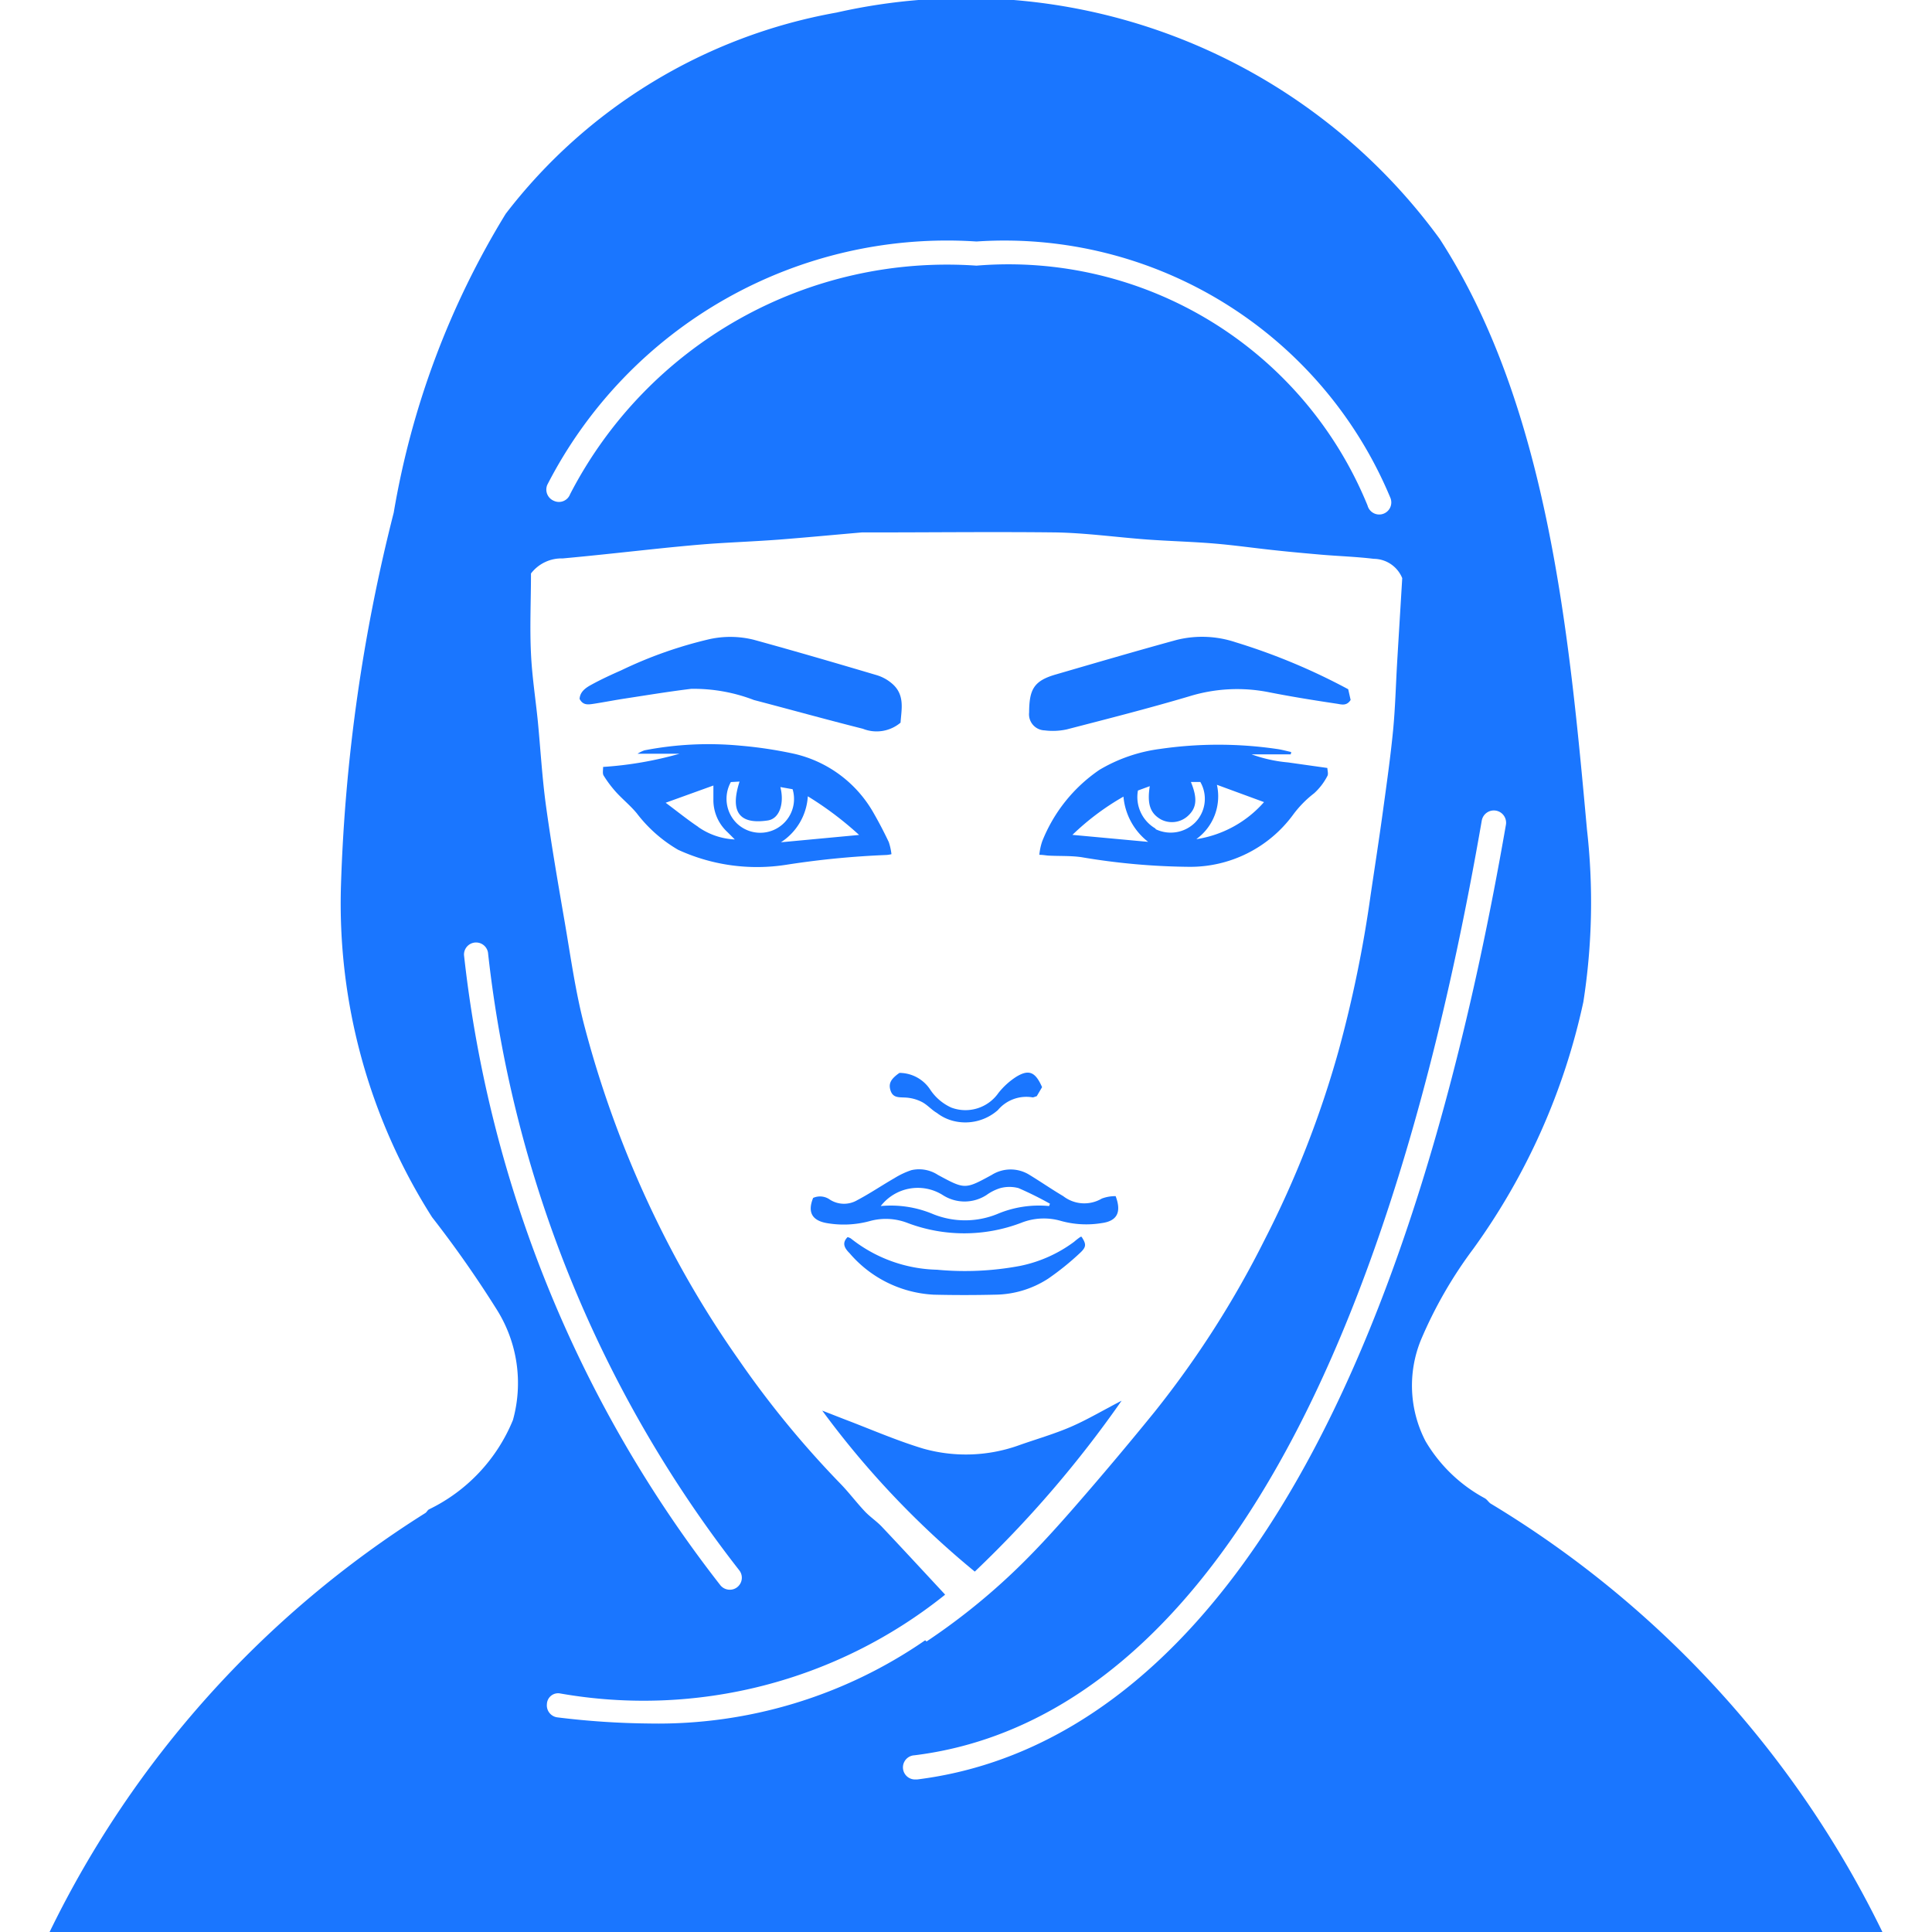 <svg id="Слой_1" data-name="Слой 1" xmlns="http://www.w3.org/2000/svg" viewBox="0 0 24 24"><defs><style>.cls-1{fill:#1a76ff;}</style></defs><title>561-</title><path class="cls-1" d="M13.933,17.4c-.241.125-.432.239-.634.326s-.42.15-.631.224a1.953,1.953,0,0,1-1.2.045c-.331-.1-.648-.239-.972-.362l-.282-.11a11.053,11.053,0,0,0,1.895,2A13.923,13.923,0,0,0,13.933,17.4Z"/><path class="cls-1" d="M11.074,10.611a.741.741,0,0,0-.033-.15c-.057-.12-.118-.238-.184-.353a1.524,1.524,0,0,0-.995-.745,5.274,5.274,0,0,0-.665-.1,4.182,4.182,0,0,0-1.192.058.443.443,0,0,0-.085.042h.522a4.525,4.525,0,0,1-.95.164c0,.042-.009.083.007.108a1.464,1.464,0,0,0,.154.205c.083.091.18.169.258.264a1.758,1.758,0,0,0,.512.452,2.346,2.346,0,0,0,1.341.187,10.84,10.84,0,0,1,1.245-.122A.357.357,0,0,0,11.074,10.611Zm-2.4-.339c-.132-.088-.256-.189-.405-.3l.593-.214c0,.073,0,.131,0,.19a.542.542,0,0,0,.176.39l.09.09A.861.861,0,0,1,8.672,10.272Zm.48-.043a.428.428,0,0,1-.075-.514l.108-.006c-.108.334-.042.542.351.483.147-.022.207-.214.156-.415l.152.027a.42.42,0,0,1-.692.425Zm.547.234a.732.732,0,0,0,.334-.571,4.154,4.154,0,0,1,.637.48Z"/><path class="cls-1" d="M16,9.471a1.779,1.779,0,0,1-.452-.1h.486l.006-.029c-.06-.013-.118-.03-.178-.038a5.031,5.031,0,0,0-1.455,0,1.968,1.968,0,0,0-.749.259,1.938,1.938,0,0,0-.712.89.733.733,0,0,0-.035.166c.051,0,.086.009.122.01.133.007.267,0,.4.019a8.379,8.379,0,0,0,1.342.12,1.585,1.585,0,0,0,1.283-.64,1.333,1.333,0,0,1,.267-.274.762.762,0,0,0,.164-.214c.015-.026,0-.072,0-.1Zm-2.678.9a3.163,3.163,0,0,1,.634-.475.8.8,0,0,0,.307.562Zm1.033-.078a.452.452,0,0,1-.219-.473l.147-.054c-.035.221.005.337.138.413a.294.294,0,0,0,.333-.041c.112-.1.124-.218.04-.424h.117a.42.42,0,0,1-.061.5A.43.43,0,0,1,14.355,10.3Zm.51.128a.656.656,0,0,0,.252-.672l.585.215A1.4,1.4,0,0,1,14.865,10.424Z"/><path class="cls-1" d="M12.977,9.073a.812.812,0,0,0,.274-.012c.51-.132,1.021-.262,1.526-.412a2.015,2.015,0,0,1,.99-.049c.279.055.561.1.841.142.057.009.12.031.17-.047l-.03-.133a7.725,7.725,0,0,0-1.4-.584,1.311,1.311,0,0,0-.734-.028c-.5.137-1.005.285-1.507.431-.268.079-.321.188-.323.47A.2.2,0,0,0,12.977,9.073Z"/><path class="cls-1" d="M8.586,8.557a2.085,2.085,0,0,1,.78.139c.451.118.9.243,1.353.357a.461.461,0,0,0,.468-.076c.01-.158.056-.335-.093-.474a.522.522,0,0,0-.2-.115c-.509-.151-1.019-.3-1.532-.441a1.208,1.208,0,0,0-.545-.008,5.287,5.287,0,0,0-1.1.388c-.125.055-.251.113-.371.179-.07.038-.141.087-.146.176.043.084.111.07.174.061.131-.02.261-.046.393-.066C8.042,8.635,8.313,8.59,8.586,8.557Z"/><path class="cls-1" d="M10.8,15.17a.746.746,0,0,1,.471.021,1.988,1.988,0,0,0,1.413,0,.761.761,0,0,1,.5-.023,1.18,1.18,0,0,0,.5.026c.191-.025.251-.132.175-.335a.472.472,0,0,0-.172.03.427.427,0,0,1-.479-.03c-.142-.084-.278-.178-.419-.264a.441.441,0,0,0-.469,0c-.333.182-.334.181-.669,0a.428.428,0,0,0-.329-.059.986.986,0,0,0-.212.1c-.155.089-.3.188-.461.273a.325.325,0,0,1-.34-.007.21.21,0,0,0-.208-.021c-.072.178-.014.283.177.314A1.231,1.231,0,0,0,10.8,15.17Zm.909-.326a.5.5,0,0,0,.547,0,.582.582,0,0,1,.171-.085.439.439,0,0,1,.225,0,4.3,4.3,0,0,1,.391.194l-.011.029a1.325,1.325,0,0,0-.646.1,1.061,1.061,0,0,1-.795,0,1.347,1.347,0,0,0-.65-.1A.582.582,0,0,1,11.709,14.844Z"/><path class="cls-1" d="M13.343,15.426a1.687,1.687,0,0,1-.674.3,3.7,3.7,0,0,1-1.029.047,1.784,1.784,0,0,1-1.07-.388.13.13,0,0,0-.041-.017c-.08.079-.028.147.025.2a1.473,1.473,0,0,0,1.046.515c.252.006.505.006.757,0a1.232,1.232,0,0,0,.665-.2,3.36,3.36,0,0,0,.395-.319c.082-.076.076-.111.019-.2h-.013A.852.852,0,0,0,13.343,15.426Z"/><path class="cls-1" d="M11.133,13.358c-.059.05-.1.1-.07.19s.1.082.181.086a.508.508,0,0,1,.206.054c.068.034.123.1.188.137a.557.557,0,0,0,.206.1.611.611,0,0,0,.552-.135.462.462,0,0,1,.432-.158c.011,0,.026-.007.051-.015l.066-.112c-.083-.19-.164-.225-.322-.128a.909.909,0,0,0-.22.2.5.5,0,0,1-.585.182.622.622,0,0,1-.259-.218.459.459,0,0,0-.385-.213A.427.427,0,0,0,11.133,13.358Z"/><path class="cls-1" d="M18.514,18.676c-.026-.02-.039-.046-.069-.064a1.9,1.9,0,0,1-.737-.71,1.5,1.5,0,0,1-.055-1.261,5.4,5.4,0,0,1,.649-1.128,8.171,8.171,0,0,0,1.367-3.067,8.026,8.026,0,0,0,.045-2.14c-.219-2.408-.481-5.257-1.83-7.339A7.281,7.281,0,0,0,10.392.156a6.655,6.655,0,0,0-4.11,2.5A10.416,10.416,0,0,0,4.891,6.368a21.465,21.465,0,0,0-.655,4.621A7.257,7.257,0,0,0,5.367,15.12a13.693,13.693,0,0,1,.811,1.159,1.715,1.715,0,0,1,.194,1.361,2.128,2.128,0,0,1-1.043,1.11c-.019.011-.026.031-.043.044A12.717,12.717,0,0,0,.616,24H23.384A12.705,12.705,0,0,0,18.514,18.676ZM12.13,3a5.192,5.192,0,0,1,5.143,3.187.15.15,0,1,1-.285.092A4.817,4.817,0,0,0,12.13,3.3,5.269,5.269,0,0,0,7.082,6.139a.148.148,0,0,1-.2.083.151.151,0,0,1-.083-.2A5.579,5.579,0,0,1,12.13,3ZM5.764,11.864a.15.15,0,0,1,.144-.156h.006a.15.15,0,0,1,.15.143,15.148,15.148,0,0,0,3.121,7.658.149.149,0,0,1-.029.209.145.145,0,0,1-.09.03.15.15,0,0,1-.12-.059A15.462,15.462,0,0,1,5.764,11.864Zm1.162,9.47a.15.15,0,0,1-.132-.166.139.139,0,0,1,.166-.131,5.984,5.984,0,0,0,4.774-1.222l.006-.007c-.279-.3-.531-.573-.787-.844-.064-.067-.143-.119-.207-.186-.106-.112-.2-.238-.307-.348a11.977,11.977,0,0,1-1.264-1.541,12.45,12.45,0,0,1-1.021-1.732,13.13,13.13,0,0,1-.891-2.4c-.116-.438-.176-.89-.254-1.338-.081-.47-.162-.94-.227-1.412-.047-.344-.067-.692-.1-1.038-.028-.284-.073-.566-.086-.851-.016-.327,0-.655,0-.994a.478.478,0,0,1,.394-.187c.438-.04.874-.09,1.312-.135.184-.018.369-.036.554-.049.27-.018.541-.029.811-.049.347-.027.693-.06,1.039-.09.038,0,.078,0,.117,0,.764,0,1.529-.009,2.294,0,.377.007.754.06,1.132.088.278.02.557.027.835.05.253.021.5.057.757.084.193.021.385.038.578.055.215.018.432.025.647.051a.385.385,0,0,1,.353.24c-.019.318-.042.689-.064,1.061-.016.278-.023.557-.05.834-.033.337-.081.673-.127,1.009s-.1.685-.151,1.028a15.3,15.3,0,0,1-.4,1.944,12.524,12.524,0,0,1-.917,2.342,12.064,12.064,0,0,1-1.369,2.141q-.487.6-1,1.188c-.262.3-.529.593-.819.862a8,8,0,0,1-1.012.8l-.017-.015a5.838,5.838,0,0,1-3.422,1.034A9.978,9.978,0,0,1,6.926,21.334Zm4.468.771h-.018a.15.15,0,0,1-.018-.3c2.346-.288,5.475-2.536,7.049-11.611a.15.15,0,1,1,.3.052C17.1,19.5,13.841,21.8,11.394,22.105Z"/></svg>